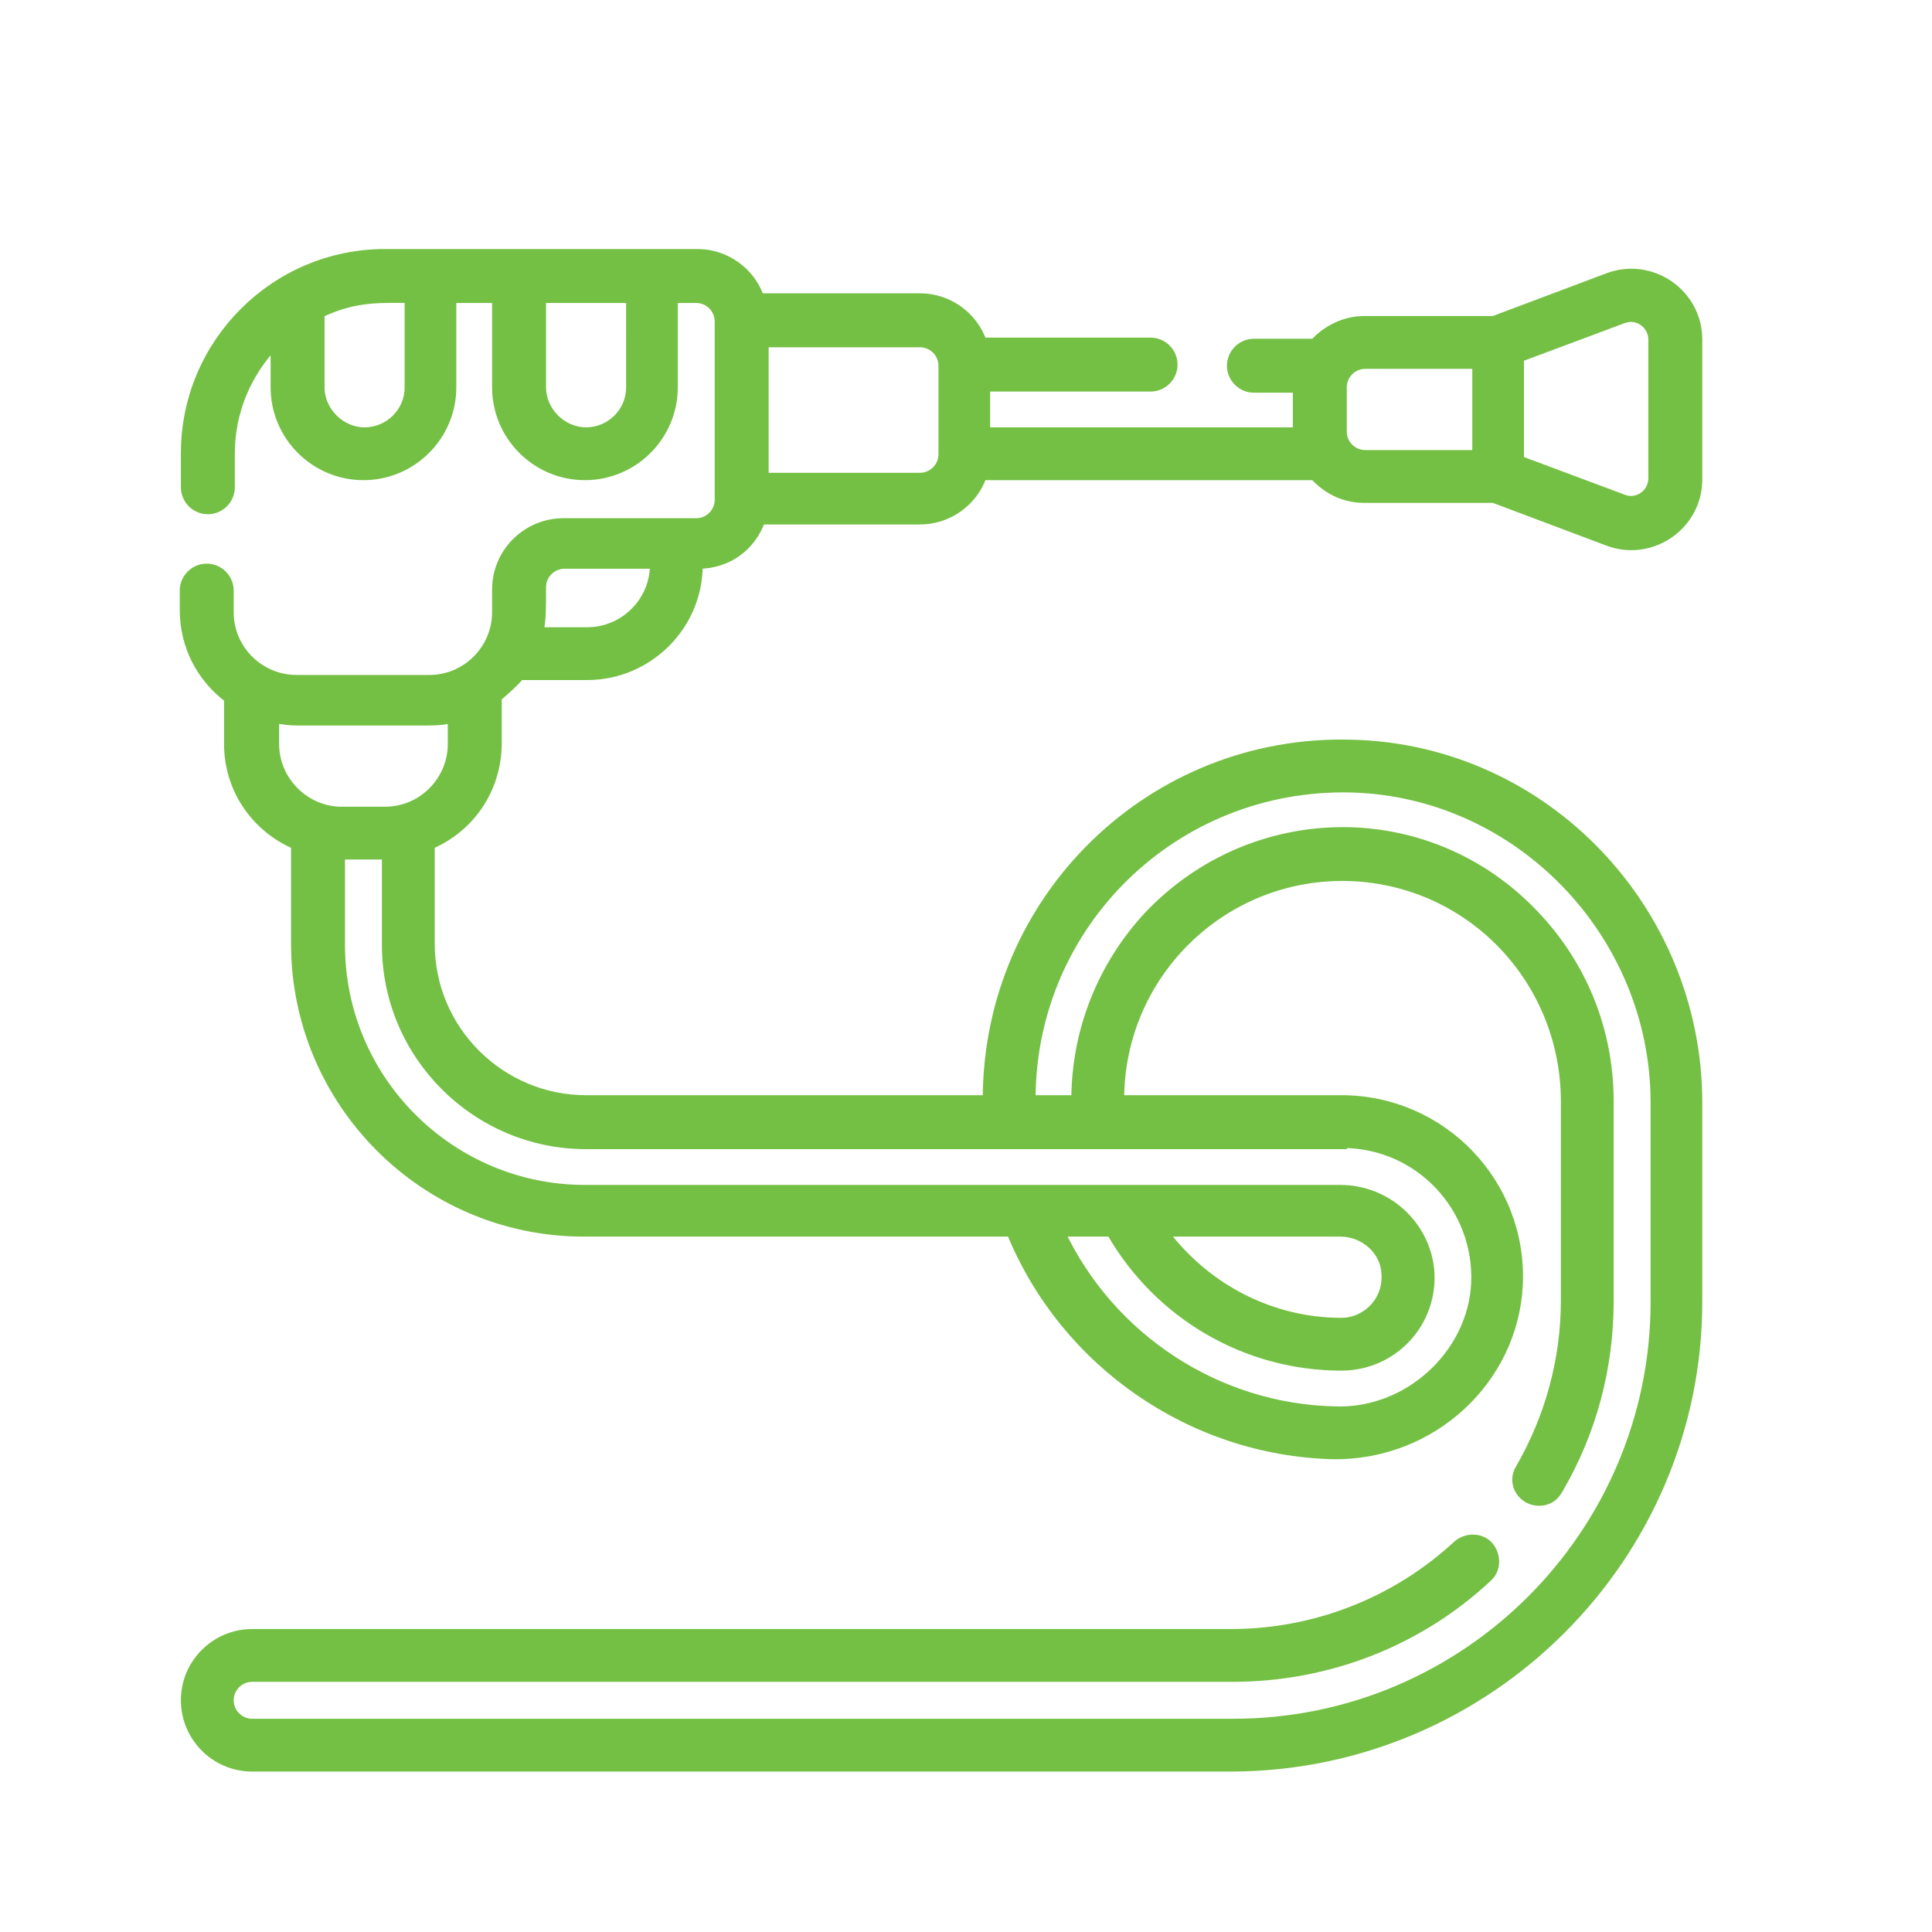 <?xml version="1.0" encoding="UTF-8"?>
<!-- Generator: Adobe Illustrator 24.2.3, SVG Export Plug-In . SVG Version: 6.00 Build 0)  -->
<svg xmlns="http://www.w3.org/2000/svg" xmlns:xlink="http://www.w3.org/1999/xlink" version="1.1" id="Layer_1" x="0px" y="0px" viewBox="0 0 170.1 170.1" style="enable-background:new 0 0 170.1 170.1;" xml:space="preserve">
<style type="text/css">
	.st0{fill:#74C044;stroke:#74C044;stroke-width:0.75;stroke-miterlimit:10;}
</style>
<g id="NewGroupe18_00000024702804394480648620000010208509795334262973_">
	<g id="NewGroup1-1">
		<g>
			<path class="st0" d="M102.5,108.5h15.5c2.1,0,3.9,1.6,4,3.6c0,0,0,0,0,0c0.2,2.4-1.7,4.3-3.9,4.3     C111.9,116.4,106.2,113.4,102.5,108.5L102.5,108.5z M118.2,100.7c6.7,0,12,5.6,11.7,12.3c-0.3,6.2-5.9,11.4-12.3,11.2     c-10.4-0.2-19.8-6.4-24.2-15.7h4.4c4.2,7.3,11.9,11.8,20.3,11.8c4.6,0,8.2-3.9,7.8-8.5c-0.4-4-3.8-7.1-7.9-7.1H51.5     c-11.8,0-21.5-9.6-21.5-21.5l0-7.9H34l0,7.9c0,9.7,7.9,17.6,17.6,17.6H118.2L118.2,100.7z M24.2,65.5v-2.2     c0.6,0.1,1.3,0.2,1.9,0.2l11.4,0c1.4,0,1.7-0.1,2.3-0.2v2.2c0,3.2-2.6,5.9-5.9,5.9h-4C26.8,71.3,24.2,68.7,24.2,65.5L24.2,65.5z      M47.7,51.7c0-1.1,0.9-2,2-2h7.9c0,3.3-2.7,5.9-5.9,5.9h-4.2C47.7,54.4,47.7,53.7,47.7,51.7L47.7,51.7z M55.5,34.1     c0,2.2-1.8,3.9-3.9,3.9s-3.9-1.8-3.9-3.9v-7.8h7.8V34.1L55.5,34.1z M36,34.1c0,2.2-1.8,3.9-3.9,3.9s-3.9-1.8-3.9-3.9v-6.5     c3.1-1.5,5.5-1.3,7.8-1.3V34.1L36,34.1z M67.3,30.2H81c1.1,0,2,0.9,2,2V40c0,1.1-0.9,2-2,2H67.3V30.2L67.3,30.2z M118.2,34.1     c0-1.1,0.9-2,2-2h9.8V40h-9.8c-1.1,0-2-0.9-2-2V34.1L118.2,34.1z M133.8,31.5l9.1-3.4c1.3-0.5,2.6,0.5,2.6,1.8v12.2     c0,1.4-1.4,2.3-2.6,1.8l-9.1-3.4V31.5L133.8,31.5z M149.5,114.6V97.1c0-17-13.5-31.2-30.5-31.6C101.4,65,86.9,79.1,86.9,96.8     l-35.3,0c-7.5,0-13.7-6.1-13.7-13.7l0-8.7c3.5-1.5,5.9-4.9,5.9-9l0,0v-4c0.7-0.6,1.4-1.2,2-1.9h5.9c5.3,0,9.8-4.3,9.8-9.8     c2.6,0,4.7-1.6,5.5-3.9H81c2.5,0,4.7-1.6,5.5-3.9h29.2c1.1,1.2,2.6,2,4.4,2h11.4l10.1,3.8c3.8,1.4,7.9-1.4,7.9-5.5V29.9     c0-4.1-4.1-6.9-7.9-5.5l-10.1,3.8h-11.4c-1.7,0-3.3,0.8-4.4,2h-5.3c-1.1,0-2,0.9-2,2c0,1.1,0.9,2,2,2h3.8V38H86.8v-3.9h14.5     c1.1,0,2-0.9,2-2c0-1.1-0.9-2-2-2H86.5c-0.8-2.3-3-3.9-5.5-3.9H66.9c-0.8-2.3-3-3.9-5.5-3.9H33.9c-9.7,0-17.6,7.9-17.6,17.6v3     c0,1.1,0.9,2,2,2s2-0.9,2-2v-3c0-3.7,1.5-7.1,3.9-9.6v3.8c0,4.3,3.5,7.8,7.8,7.8c4.3,0,7.8-3.5,7.8-7.8v-7.8h3.9v7.8     c0,4.3,3.5,7.8,7.8,7.8c4.3,0,7.8-3.5,7.8-7.8v-7.8h2c1.1,0,2,0.9,2,2v15.7c0,1.1-0.9,2-2,2H49.6c-3.2,0-5.9,2.6-5.9,5.9v2     c0,3.2-2.6,5.9-5.9,5.9H26.1c-3.2,0-5.9-2.6-5.9-5.9V52c0-1.1-0.9-2-2-2s-2,0.9-2,2v1.7c0,3.2,1.5,6,3.9,7.8v4     c0,4,2.4,7.4,5.9,8.9l0,8.7c0,14,11.4,25.4,25.4,25.4h37.6c4.7,11.5,15.9,19.3,28.4,19.6c8.7,0.1,15.9-6.6,16.3-15     c0.4-8.9-6.7-16.3-15.6-16.3H98.6c0-11.1,9.2-20,20.3-19.6c10.6,0.4,18.9,9.1,18.9,19.8v17.5c0,5.2-1.4,10.3-4,14.8     c-0.8,1.3,0.2,2.9,1.7,2.9c0.7,0,1.3-0.3,1.7-1c3-5.1,4.5-10.8,4.5-16.7V97c0-6.2-2.3-12-6.6-16.5c-9.4-9.9-24.8-9.6-34,0.1     C97,85,94.7,90.8,94.7,96.8h-3.9c0-15.5,12.7-27.8,28.2-27.4c14.7,0.4,26.7,12.8,26.7,27.7v17.5c0,20.4-16.6,37.1-37.1,37.1H22.2     c-1.1,0-2-0.9-2-2c0-1.1,0.9-2,2-2h86.3c8.4,0,16.4-3.1,22.5-8.8c0.8-0.7,0.8-2,0.1-2.8c-0.7-0.8-2-0.8-2.8-0.1     c-5.4,5-12.5,7.8-19.9,7.8H22.2c-3.2,0-5.9,2.6-5.9,5.9c0,3.2,2.6,5.9,5.9,5.9h86.3C131.1,155.5,149.5,137.1,149.5,114.6     L149.5,114.6z"></path>
		</g>
	</g>
</g>
</svg>

